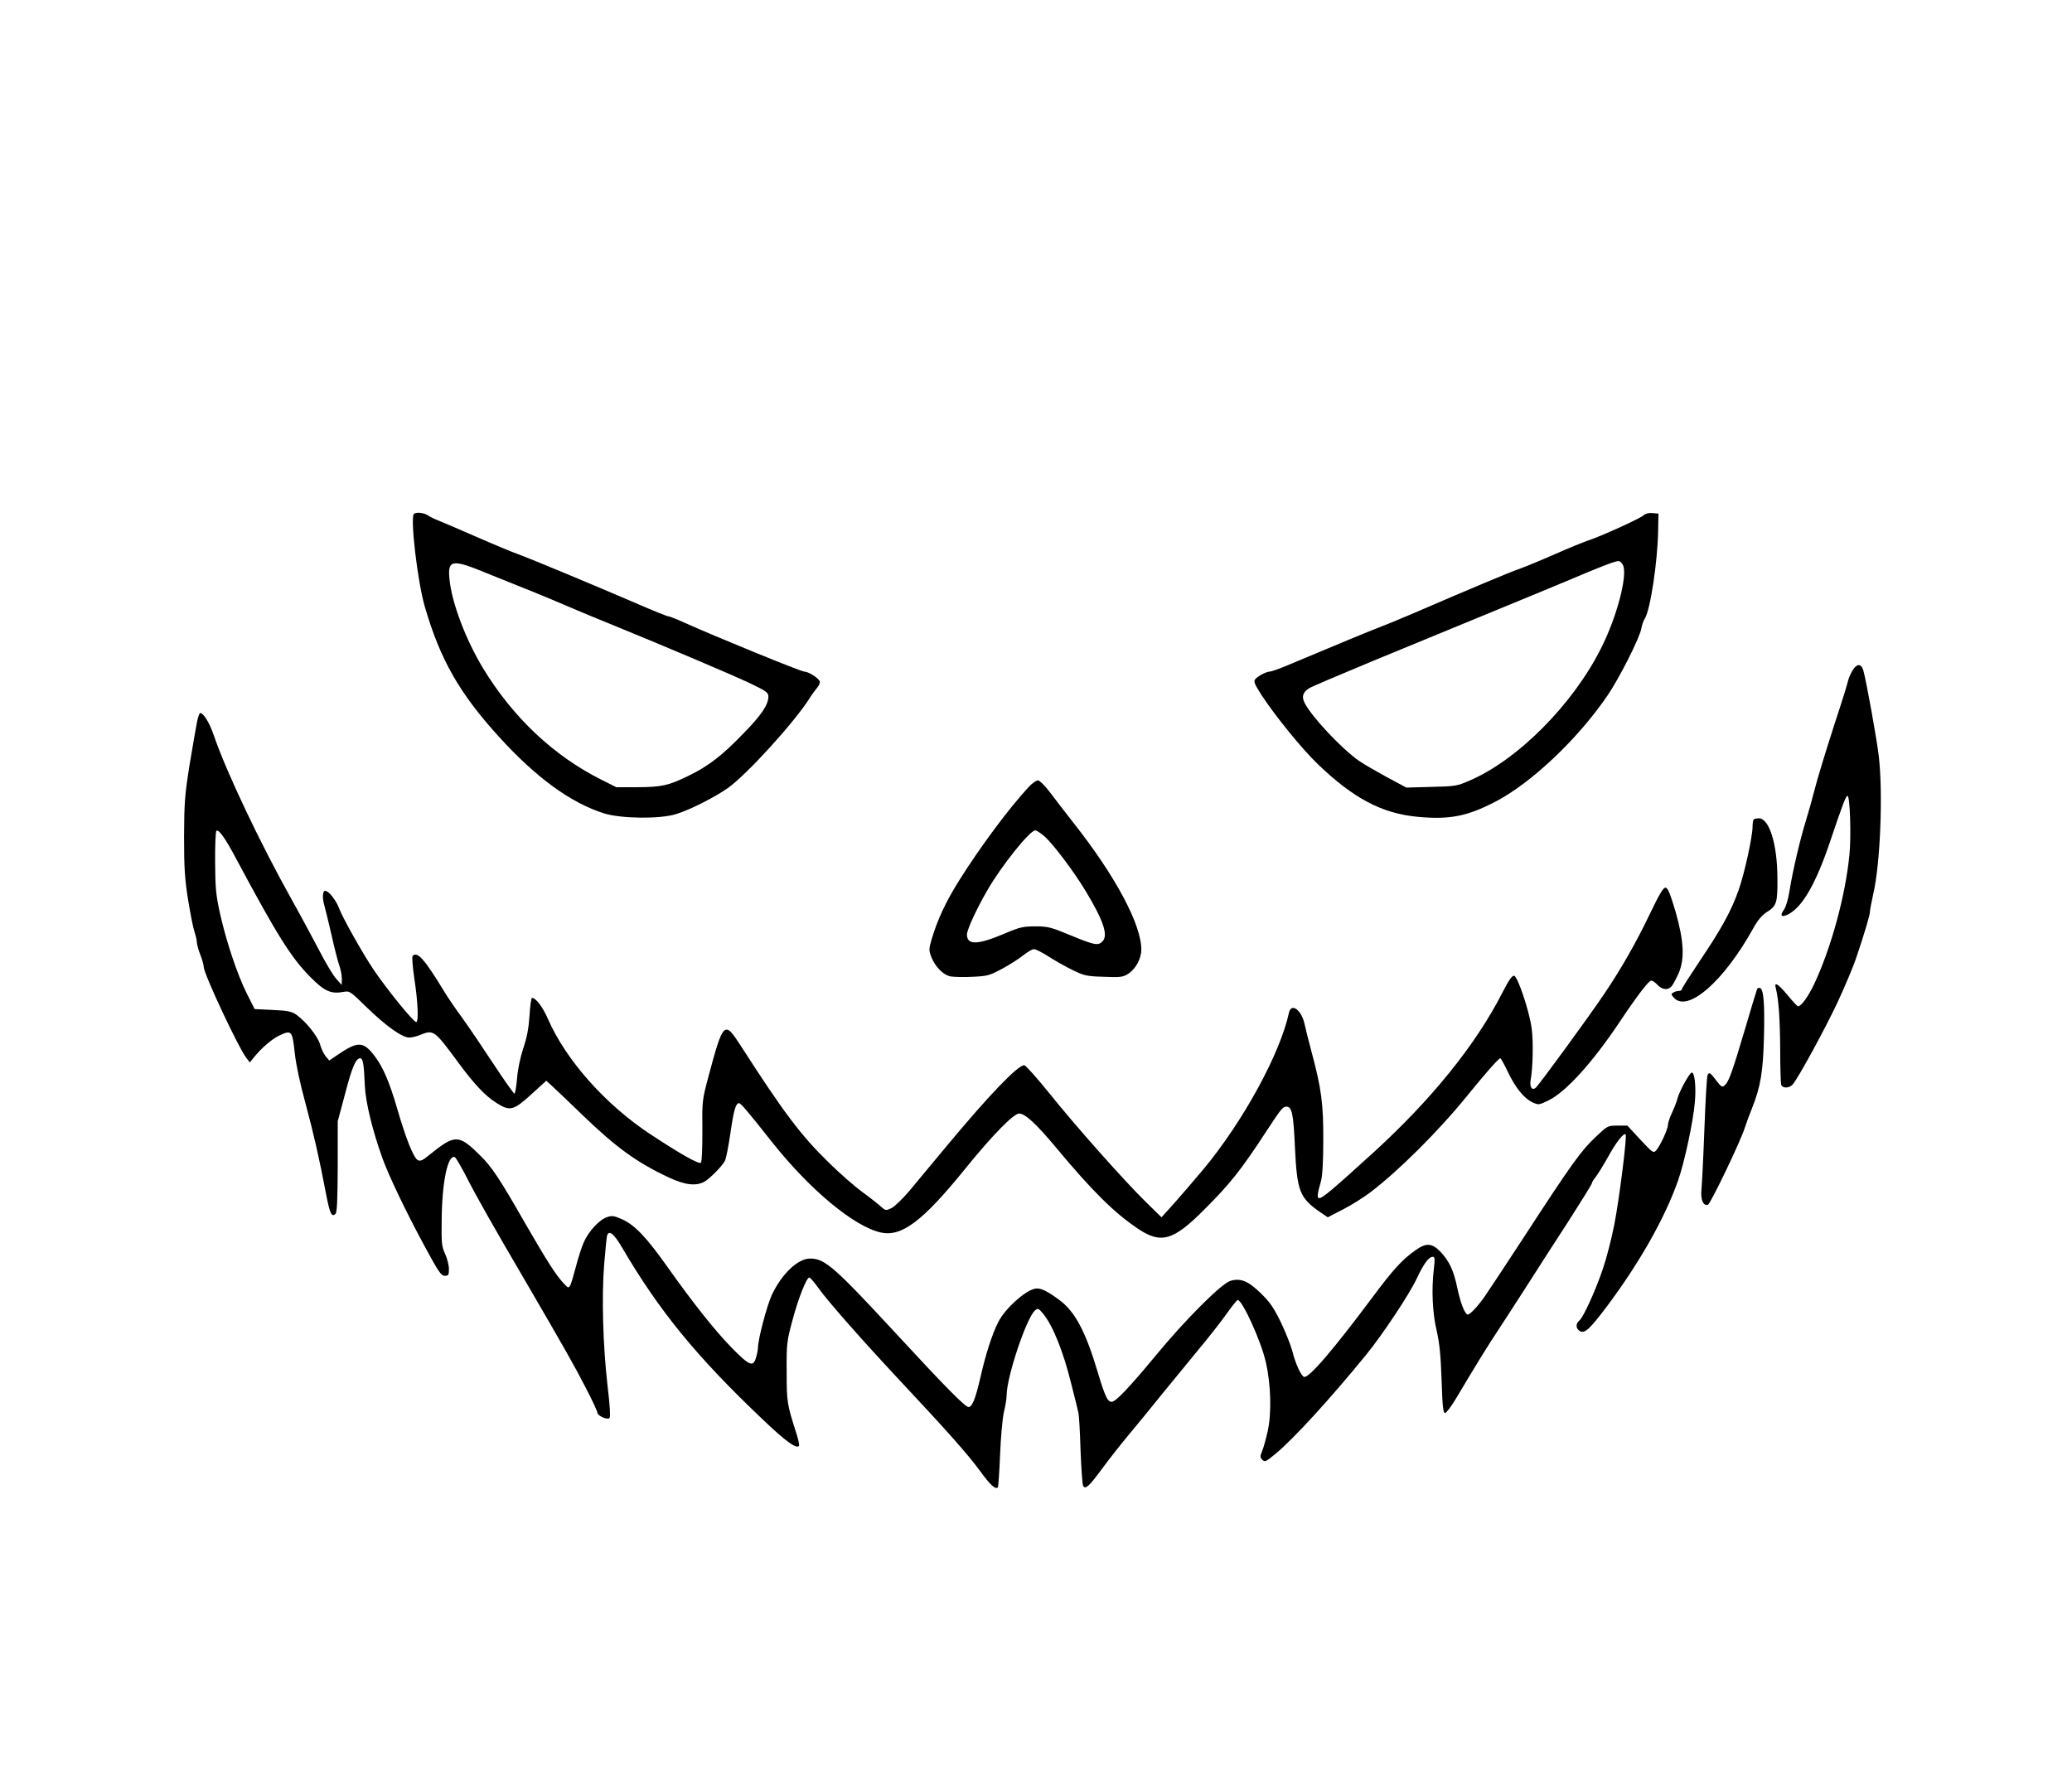 <?xml version="1.0" encoding="UTF-8" standalone="yes"?>
<svg version="1.0" xmlns="http://www.w3.org/2000/svg" width="900pt" height="771pt" viewBox="0 0 1200 1028" preserveAspectRatio="xMidYMid meet">
  <g transform="translate(0,1028) scale(0.1,-0.1)" fill="#000000" stroke="none">
    <path d="M2397 7303 c-22 -22 21 -392 63 -536 89 -307 200 -502 430 -755 215
-237 418 -384 610 -444 99 -30 321 -33 414 -4 78 23 226 98 301 151 111 79
382 377 473 519 14 23 35 51 45 63 11 12 17 29 14 37 -8 20 -66 56 -90 56 -18
0 -513 202 -688 281 -48 22 -92 39 -98 39 -7 0 -85 31 -174 70 -284 122 -620
262 -697 290 -41 15 -149 60 -240 100 -91 40 -187 81 -214 92 -27 10 -59 26
-70 34 -21 14 -68 19 -79 7z m424 -344 c68 -27 180 -73 249 -100 69 -28 170
-70 225 -94 55 -24 174 -73 265 -110 306 -125 664 -277 778 -330 100 -48 112
-56 112 -80 0 -47 -40 -107 -144 -213 -125 -130 -205 -191 -321 -247 -115 -56
-153 -64 -298 -65 l-117 0 -88 44 c-275 138 -510 359 -683 643 -102 168 -183
382 -196 520 -11 112 15 116 218 32z"/>
    <path d="M9520 7296 c-18 -18 -244 -121 -320 -146 -30 -10 -118 -46 -195 -80
-77 -34 -169 -72 -205 -85 -61 -21 -277 -112 -625 -262 -82 -35 -170 -71 -195
-80 -40 -15 -239 -97 -512 -212 -54 -23 -105 -41 -113 -41 -21 0 -68 -25 -85
-44 -11 -14 -5 -27 36 -92 80 -122 235 -313 327 -401 206 -198 370 -284 574
-304 187 -18 289 2 453 87 208 108 476 361 649 614 68 99 188 336 197 390 3
19 12 45 20 57 32 51 74 328 77 508 l2 100 -35 3 c-21 2 -41 -3 -50 -12z
m-119 -293 c24 -64 -38 -299 -128 -477 -163 -326 -483 -648 -763 -768 -71 -31
-83 -33 -220 -36 l-145 -4 -114 61 c-62 34 -133 75 -159 93 -99 68 -275 255
-316 336 -19 37 -11 62 27 86 12 8 177 78 367 157 190 78 415 171 500 206 85
35 225 93 311 128 86 35 227 94 314 130 200 85 276 114 298 115 10 0 22 -11
28 -27z"/>
    <path d="M10730 6398 c-11 -18 -23 -44 -26 -58 -7 -28 -28 -98 -78 -250 -51
-158 -103 -327 -121 -400 -9 -36 -29 -108 -45 -160 -35 -113 -77 -292 -96
-410 -8 -51 -22 -96 -34 -112 -24 -33 -11 -44 27 -24 83 43 161 180 244 427
70 208 89 259 99 259 14 0 22 -231 11 -341 -23 -238 -107 -544 -206 -753 -33
-69 -75 -127 -92 -125 -4 0 -30 28 -58 62 -59 71 -82 84 -70 41 16 -63 24
-177 25 -356 0 -102 3 -193 6 -202 8 -21 47 -20 66 2 32 36 190 326 261 478
41 88 88 200 105 249 52 154 82 256 82 275 0 10 9 56 19 102 41 174 57 583 32
798 -10 90 -71 429 -89 495 -12 42 -37 43 -62 3z"/>
    <path d="M1141 6098 c-6 -29 -25 -141 -43 -248 -28 -176 -31 -217 -32 -415 0
-181 4 -246 23 -365 13 -80 29 -163 37 -185 7 -22 14 -50 14 -62 0 -12 9 -45
20 -73 11 -28 20 -60 20 -71 0 -40 204 -475 249 -530 l18 -23 24 30 c45 55
102 104 145 125 73 35 77 30 91 -100 8 -72 32 -182 63 -295 47 -175 77 -306
119 -525 21 -110 32 -134 54 -112 9 9 12 78 13 274 l0 262 42 157 c41 158 63
208 88 208 16 0 22 -34 27 -160 5 -97 43 -255 103 -422 36 -99 136 -309 245
-510 79 -146 94 -168 115 -168 21 0 24 4 24 39 0 22 -10 61 -22 88 -20 43 -22
62 -20 198 2 219 35 375 75 363 7 -2 39 -58 73 -124 55 -108 150 -276 351
-619 206 -354 270 -466 333 -589 39 -74 70 -142 70 -149 0 -18 58 -43 70 -31
6 6 2 78 -11 184 -27 234 -35 517 -20 705 7 83 14 158 17 168 11 34 39 12 86
-68 214 -366 431 -632 811 -993 135 -129 198 -175 214 -158 4 4 -3 37 -15 74
-54 169 -56 181 -56 357 -1 162 1 176 33 295 33 126 82 250 98 250 5 0 28 -26
50 -57 56 -79 250 -299 474 -539 282 -301 396 -430 466 -526 59 -81 88 -107
102 -93 3 4 9 88 13 188 4 102 14 211 22 247 9 36 16 80 16 98 0 106 116 452
165 492 16 13 20 12 45 -18 57 -68 118 -220 164 -407 21 -82 40 -159 42 -170
3 -11 9 -108 12 -215 4 -107 11 -200 15 -207 14 -22 34 -3 110 100 41 56 113
147 159 202 46 55 129 156 184 225 56 69 152 186 213 260 62 74 137 170 167
213 30 42 58 77 62 77 27 0 136 -239 163 -360 30 -130 34 -296 11 -400 -11
-47 -25 -100 -33 -117 -12 -29 -11 -35 2 -49 15 -14 21 -11 75 34 106 87 322
324 528 577 95 117 250 350 292 441 40 85 69 124 92 124 12 0 13 -12 6 -72
-14 -118 -8 -255 17 -358 16 -71 23 -140 28 -285 5 -151 9 -190 20 -190 7 0
36 38 64 85 94 159 196 325 237 385 22 33 95 146 162 250 67 105 181 283 255
396 73 114 133 211 133 216 0 6 9 20 19 32 11 13 43 65 72 116 48 88 93 145
104 134 9 -10 -37 -376 -66 -524 -16 -82 -46 -197 -66 -255 -42 -125 -113
-280 -136 -299 -23 -19 -21 -48 4 -62 28 -14 57 13 157 146 188 251 336 513
411 728 37 105 88 344 97 455 8 90 -2 175 -19 169 -14 -4 -74 -114 -82 -151
-4 -16 -18 -52 -31 -80 -13 -28 -24 -60 -24 -71 0 -25 -45 -123 -68 -148 -16
-18 -20 -15 -92 62 l-75 81 -58 0 c-56 0 -57 -1 -125 -65 -84 -79 -140 -156
-411 -573 -116 -178 -223 -339 -238 -360 -42 -58 -85 -102 -95 -96 -18 11 -40
69 -58 154 -22 104 -46 154 -98 210 -49 50 -82 52 -143 9 -79 -56 -129 -111
-247 -269 -234 -314 -377 -480 -401 -465 -18 11 -48 76 -65 144 -9 35 -39 112
-67 170 -41 85 -64 118 -115 168 -75 74 -121 92 -180 73 -52 -17 -261 -226
-429 -430 -153 -185 -233 -270 -257 -270 -24 0 -39 34 -82 177 -69 231 -130
345 -218 411 -75 56 -115 75 -146 67 -61 -15 -172 -117 -210 -192 -36 -70 -73
-186 -103 -318 -29 -126 -48 -175 -70 -175 -19 0 -135 117 -419 425 -358 387
-413 435 -498 435 -71 0 -164 -88 -222 -211 -28 -60 -80 -257 -80 -304 0 -11
-5 -37 -11 -57 -16 -59 -38 -50 -141 55 -95 97 -222 256 -377 475 -118 166
-184 235 -255 268 -49 22 -61 24 -90 14 -44 -14 -108 -83 -135 -146 -12 -26
-32 -89 -45 -139 -13 -50 -28 -100 -33 -110 -10 -17 -12 -17 -38 11 -45 47
-96 128 -221 344 -151 264 -196 332 -264 398 -123 122 -145 122 -290 5 -41
-34 -55 -41 -70 -33 -25 13 -70 127 -120 300 -43 148 -81 238 -128 300 -68 90
-98 91 -221 7 l-44 -30 -22 26 c-11 15 -26 46 -32 70 -13 44 -81 130 -136 169
-27 19 -49 24 -137 28 l-105 5 -46 91 c-56 113 -118 299 -155 464 -24 108 -27
148 -28 297 -1 94 3 175 7 180 13 12 51 -40 118 -167 236 -441 316 -568 428
-681 82 -82 118 -98 193 -84 33 6 38 2 131 -89 111 -108 206 -176 247 -176 15
0 44 7 63 15 78 32 82 29 220 -158 92 -125 157 -195 223 -236 77 -49 98 -44
200 49 l88 80 35 -32 c20 -18 99 -94 176 -168 194 -187 314 -274 498 -360 93
-44 156 -51 205 -26 31 17 105 91 121 123 6 12 20 82 31 157 19 132 31 176 50
176 10 0 50 -46 191 -225 221 -278 475 -489 630 -524 121 -27 243 65 489 369
160 197 280 320 313 320 34 0 99 -60 214 -198 209 -251 336 -377 475 -470 133
-89 204 -68 383 112 151 151 213 229 361 456 84 128 94 140 114 140 33 0 41
-41 50 -240 12 -250 27 -289 147 -372 l43 -29 87 45 c49 25 119 69 156 97 164
124 397 355 566 564 108 133 181 215 190 215 4 0 23 -35 43 -77 43 -91 93
-154 143 -178 36 -16 37 -16 93 11 101 49 255 219 412 454 99 149 169 240 183
240 8 0 24 -11 37 -25 27 -29 61 -32 82 -7 8 9 25 42 39 72 37 85 32 188 -17
360 -30 101 -44 136 -57 138 -13 3 -33 -30 -91 -150 -80 -168 -168 -322 -267
-468 -91 -135 -376 -525 -395 -541 -22 -18 -36 6 -29 46 13 69 16 225 6 297
-14 104 -81 302 -102 306 -12 2 -31 -26 -69 -100 -153 -300 -411 -619 -747
-925 -235 -214 -293 -263 -312 -263 -14 0 -13 20 10 100 8 29 13 114 13 235 1
209 -11 299 -66 505 -17 63 -36 138 -42 167 -18 84 -78 127 -91 66 -51 -236
-265 -628 -493 -903 -53 -63 -129 -152 -170 -198 l-75 -83 -90 88 c-128 126
-408 441 -560 631 -72 89 -137 162 -145 162 -37 0 -203 -172 -449 -468 -81
-98 -179 -215 -217 -261 -39 -46 -85 -90 -103 -99 -32 -15 -34 -15 -61 9 -15
14 -63 52 -107 84 -44 32 -131 108 -193 169 -163 159 -262 290 -512 679 -95
148 -101 142 -188 -183 -35 -132 -36 -139 -34 -312 0 -105 -3 -180 -9 -183
-13 -9 -117 50 -289 163 -262 172 -492 431 -596 669 -30 69 -70 123 -93 123
-4 0 -11 -46 -14 -102 -5 -75 -15 -127 -36 -189 -17 -52 -32 -121 -36 -173 -4
-48 -11 -88 -15 -91 -3 -2 -58 75 -121 171 -63 96 -144 216 -181 267 -37 50
-84 119 -104 152 -114 188 -157 237 -184 208 -5 -4 0 -64 10 -133 21 -135 25
-250 11 -250 -17 0 -169 188 -249 306 -62 93 -179 300 -198 353 -19 49 -60
101 -81 101 -15 0 -17 -43 -4 -86 5 -16 23 -92 41 -169 17 -77 38 -158 46
-180 8 -23 14 -56 14 -75 l-1 -35 -32 36 c-18 20 -61 92 -96 160 -36 68 -107
201 -159 294 -185 330 -382 746 -453 954 -26 76 -60 131 -80 131 -4 0 -12 -24
-18 -52z"/>
    <path d="M5959 5723 c-116 -125 -283 -350 -404 -543 -78 -124 -127 -230 -160
-343 -16 -55 -16 -62 -1 -101 22 -56 69 -104 112 -112 19 -3 76 -5 127 -2 86
4 97 7 172 47 44 24 99 59 122 78 24 19 51 35 60 35 10 1 47 -18 83 -41 36
-23 99 -59 140 -79 69 -34 83 -37 182 -40 95 -4 111 -2 140 16 45 28 78 89 78
142 0 145 -151 427 -390 730 -49 63 -113 145 -141 183 -28 37 -59 67 -68 67
-9 0 -33 -17 -52 -37z m93 -290 c51 -47 168 -202 236 -315 104 -173 132 -257
96 -292 -24 -25 -48 -20 -183 36 -116 48 -132 52 -206 52 -71 0 -91 -5 -180
-43 -154 -65 -214 -66 -215 -5 0 28 54 146 117 255 82 143 247 349 279 349 8
0 33 -17 56 -37z"/>
    <path d="M10157 5533 c-4 -3 -7 -22 -7 -41 0 -57 -47 -273 -81 -368 -41 -118
-101 -227 -226 -412 -56 -84 -103 -157 -103 -163 0 -5 -8 -9 -17 -9 -10 0 -25
-4 -33 -10 -12 -7 -12 -12 4 -29 80 -89 290 95 460 402 25 46 50 75 76 92 60
38 65 53 64 200 -1 196 -47 345 -108 345 -12 0 -26 -3 -29 -7z"/>
    <path d="M10177 4553 c-2 -4 -35 -111 -72 -238 -73 -246 -93 -303 -118 -323
-13 -11 -19 -7 -44 25 -37 50 -46 56 -54 34 -4 -9 -12 -150 -18 -312 -6 -162
-14 -319 -17 -349 -6 -60 11 -98 38 -88 15 6 191 372 214 448 8 24 25 72 39
106 52 129 66 216 71 419 5 192 -2 275 -23 282 -6 2 -13 0 -16 -4z"/>
  </g>
</svg>